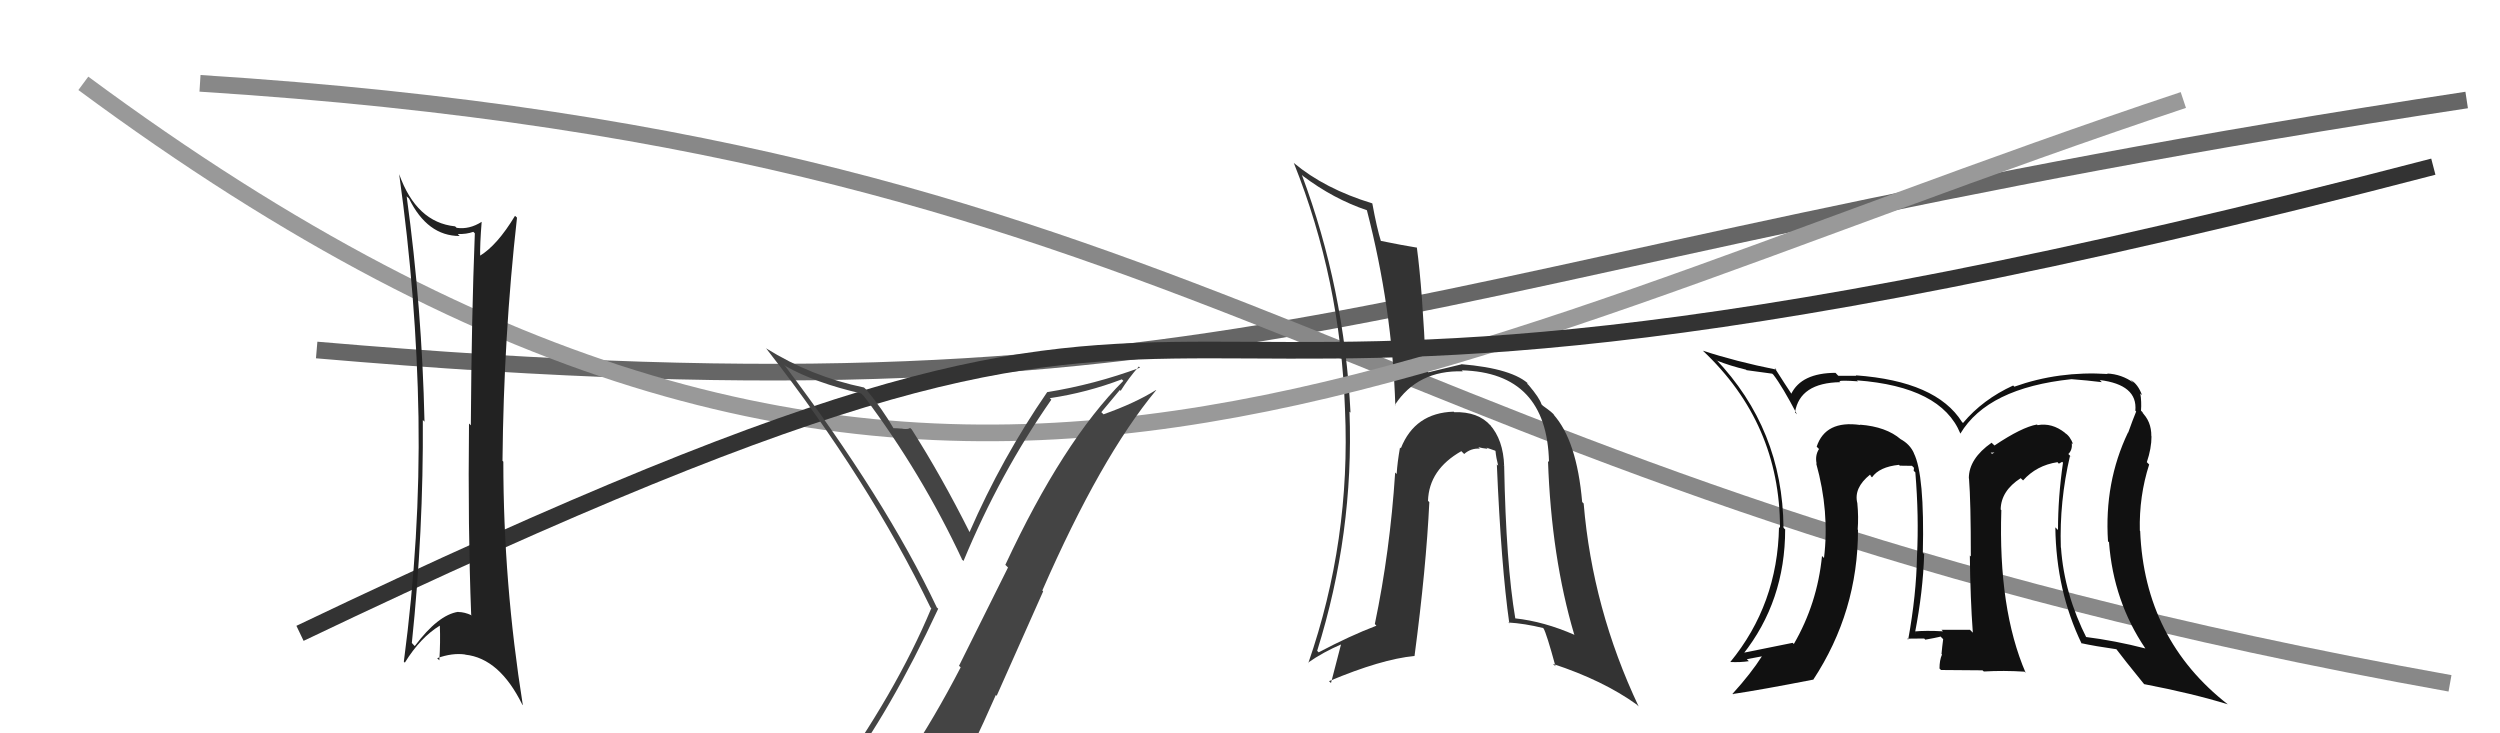 <svg xmlns="http://www.w3.org/2000/svg" width="150" height="44" viewBox="0,0,150,44"><path d="M19 21 C77 26,82 16,148 6" stroke="#666" fill="none"/><path d="M12 5 C75 9,80 29,147 41" stroke="#888" fill="none"/><path fill="#333" d="M90.23 27.95L90.19 27.90L90.25 27.96Q90.20 26.38 89.38 25.47L89.47 25.56L89.44 25.54Q88.70 24.69 87.25 24.73L87.17 24.65L87.22 24.70Q84.89 24.77 84.05 26.90L83.96 26.81L84.00 26.85Q83.84 27.76 83.80 28.44L83.64 28.28L83.71 28.35Q83.40 33.10 82.49 37.44L82.60 37.56L82.59 37.54Q80.99 38.15 79.12 39.14L79.13 39.15L79.03 39.05Q81.24 32.01 80.97 24.70L81.01 24.74L81.03 24.75Q80.66 17.30 78.11 10.49L78.22 10.60L78.18 10.56Q80.01 11.94 82.03 12.62L82.10 12.69L82.01 12.60Q83.53 18.47 83.72 24.33L83.73 24.34L83.69 24.30Q85.06 22.20 87.77 22.28L87.65 22.17L87.70 22.22Q92.82 22.35 92.94 27.72L92.85 27.63L92.88 27.66Q93.08 33.42 94.45 38.06L94.49 38.11L94.49 38.10Q92.65 37.29 90.90 37.10L90.86 37.06L90.92 37.12Q90.36 33.82 90.25 27.96ZM90.42 37.26L90.59 37.44L90.50 37.35Q91.48 37.41 92.58 37.68L92.65 37.74L92.61 37.70Q92.79 38.00 93.33 39.98L93.33 39.98L93.17 39.83Q96.18 40.82 98.20 42.27L98.14 42.21L98.32 42.39Q95.55 36.53 95.02 30.21L95.02 30.21L94.93 30.12Q94.61 26.42 93.20 24.86L93.20 24.86L93.28 24.94Q93.20 24.78 92.55 24.33L92.58 24.35L92.49 24.26Q92.38 23.89 91.74 23.13L91.63 23.02L91.65 22.97L91.78 23.10Q90.80 22.11 87.67 21.85L87.82 21.99L87.69 21.86Q87.10 22.00 85.70 22.34L85.59 22.23L85.56 22.21Q85.35 17.35 85.01 14.84L85.14 14.97L85.03 14.86Q84.26 14.74 82.78 14.44L82.89 14.55L82.87 14.52Q82.61 13.69 82.34 12.21L82.35 12.22L82.33 12.20Q79.48 11.33 77.62 9.77L77.54 9.69L77.63 9.78Q80.43 16.77 80.70 24.58L80.69 24.57L80.70 24.57Q81.05 32.43 78.50 39.78L78.55 39.82L78.48 39.76Q79.38 39.13 80.52 38.64L80.48 38.59L79.86 40.98L79.74 40.87Q82.88 39.55 84.86 39.36L84.94 39.44L84.87 39.37Q85.57 34.09 85.76 30.13L85.65 30.02L85.68 30.05Q85.74 28.17 87.68 27.07L87.74 27.13L87.85 27.24Q88.26 26.88 88.79 26.92L88.70 26.83L88.70 26.83Q88.91 26.89 89.26 26.93L89.19 26.86L89.71 27.04L89.73 27.06Q89.77 27.48 89.89 27.94L89.78 27.84L89.81 27.86Q90.07 33.98 90.56 37.41Z"/><path d="M5 5 C55 42,83 22,131 6" stroke="#999" fill="none"/><path fill="#111" d="M124.27 27.42L124.28 27.42L124.10 27.24Q124.35 27.00 124.31 26.58L124.25 26.52L124.39 26.66Q124.21 26.17 123.90 25.98L123.81 25.89L123.90 25.97Q123.12 25.35 122.25 25.51L122.32 25.58L122.22 25.47Q121.31 25.63 119.67 26.73L119.51 26.58L119.50 26.56Q118.13 27.52 118.13 28.70L118.20 28.77L118.14 28.71Q118.25 30.08 118.25 33.39L118.17 33.31L118.19 33.33Q118.22 35.94 118.37 37.96L118.31 37.90L118.20 37.79Q116.49 37.79 116.49 37.79L116.49 37.79L116.58 37.88Q115.56 37.82 114.84 37.89L114.96 38.01L114.90 37.96Q115.38 35.50 115.45 33.25L115.40 33.20L115.37 33.17Q115.48 28.48 114.83 27.19L114.94 27.30L114.84 27.20Q114.60 26.65 114.02 26.34L114.06 26.38L114.05 26.36Q113.17 25.60 111.60 25.48L111.63 25.51L111.62 25.50Q109.53 25.20 109.00 26.80L109.14 26.94L109.14 26.94Q108.89 27.33 109.00 27.83L109.01 27.84L108.97 27.80Q109.78 30.70 109.44 33.48L109.41 33.45L109.32 33.36Q109.04 36.21 107.63 38.64L107.55 38.56L107.56 38.57Q106.58 38.77 104.49 39.19L104.60 39.31L104.57 39.27Q107.11 36.07 107.11 31.76L107.06 31.72L107.01 31.66Q106.96 25.75 102.92 21.52L103.07 21.67L103.05 21.65Q103.81 21.95 104.76 22.18L104.79 22.21L106.33 22.42L106.40 22.48Q106.94 23.18 107.82 24.86L107.81 24.85L107.70 24.74Q107.99 22.97 110.42 22.93L110.27 22.78L110.36 22.87Q110.49 22.81 111.48 22.88L111.46 22.86L111.41 22.82Q116.47 23.20 117.62 26.01L117.64 26.03L117.62 26.02Q119.26 23.28 124.29 22.75L124.45 22.91L124.29 22.75Q125.23 22.82 126.11 22.93L125.97 22.79L125.97 22.80Q128.27 23.08 128.12 24.64L128.09 24.61L128.17 24.69Q127.96 25.20 127.69 25.96L127.78 26.05L127.68 25.95Q126.25 28.94 126.48 32.48L126.62 32.61L126.54 32.54Q126.81 36.08 128.71 38.89L128.67 38.86L128.73 38.91Q126.92 38.44 125.09 38.21L125.09 38.20L125.23 38.35Q123.85 35.64 123.66 32.86L123.81 33.01L123.65 32.85Q123.56 30.09 124.20 27.35ZM124.99 38.72L124.90 38.62L124.87 38.59Q125.69 38.77 127.02 38.96L127.05 38.98L126.88 38.82Q127.46 39.59 128.60 40.99L128.67 41.07L128.66 41.05Q131.57 41.61 133.67 42.26L133.66 42.25L133.68 42.27Q128.67 38.37 128.41 31.86L128.38 31.83L128.39 31.84Q128.34 29.77 128.95 27.87L128.84 27.76L128.81 27.73Q129.09 26.90 129.09 26.18L129.19 26.28L129.08 26.17Q129.09 25.27 128.48 24.70L128.61 24.82L128.55 24.73L128.46 24.64Q128.50 24.11 128.42 23.61L128.40 23.59L128.52 23.71Q128.29 23.06 127.84 22.79L127.93 22.88L128.02 22.97Q127.30 22.45 126.43 22.41L126.32 22.30L126.46 22.44Q123.53 22.25 120.86 23.20L120.84 23.18L120.79 23.13Q118.96 23.97 117.78 25.38L117.64 25.24L117.72 25.32Q116.18 22.87 111.35 22.52L111.28 22.45L111.38 22.55Q110.73 22.55 110.31 22.55L110.28 22.53L110.13 22.37Q108.08 22.38 107.47 23.64L107.51 23.68L107.52 23.68Q107.15 23.13 106.47 22.06L106.61 22.20L106.59 22.18Q104.15 21.69 102.17 21.04L102.18 21.05L102.17 21.04Q106.80 25.40 106.80 31.68L106.70 31.58L106.74 31.62Q106.66 36.26 103.81 39.73L103.88 39.80L103.80 39.72Q104.44 39.75 104.93 39.67L104.81 39.55L105.77 39.37L105.74 39.34Q105.06 40.41 103.95 41.63L104.11 41.78L103.97 41.64Q105.66 41.39 108.78 40.78L108.77 40.77L108.79 40.79Q111.48 36.70 111.48 31.79L111.34 31.65L111.46 31.78Q111.52 31.03 111.44 30.19L111.43 30.19L111.44 30.19Q111.21 29.28 112.20 28.48L112.29 28.57L112.19 28.51L112.32 28.64Q112.76 28.01 113.94 27.89L114.11 28.07L113.99 27.94Q114.42 27.95 114.72 27.95L114.84 28.07L114.82 28.25L114.92 28.34Q115.14 30.99 115.02 33.35L115.07 33.40L115.02 33.35Q114.98 35.71 114.49 38.38L114.48 38.37L114.43 38.32Q115.45 38.31 115.45 38.31L115.41 38.27L115.52 38.38Q116.75 38.16 116.41 38.16L116.41 38.17L116.59 38.35Q116.53 38.79 116.49 39.24L116.48 39.23L116.52 39.27Q116.37 39.61 116.37 40.11L116.46 40.20L118.95 40.22L119.03 40.29Q120.21 40.22 121.47 40.30L121.45 40.28L121.54 40.37Q119.89 36.54 120.08 30.61L120.17 30.70L120.04 30.57Q120.06 29.45 121.24 28.69L121.37 28.81L121.38 28.83Q122.19 27.92 123.45 27.73L123.53 27.82L123.73 27.71L123.78 27.76Q123.48 29.82 123.48 31.80L123.29 31.61L123.32 31.64Q123.37 35.46 124.90 38.62ZM119.44 27.16L119.67 27.15L119.45 27.27L119.53 27.24Z"/><path d="M18 38 C85 6,54 34,146 10" stroke="#333" fill="none"/><path fill="#444" d="M50.47 46.58L50.45 46.56L50.48 46.59Q53.40 42.73 56.29 36.53L56.29 36.52L56.21 36.45Q53.13 29.94 47.04 21.87L47.07 21.90L47.14 21.97Q48.90 22.97 51.68 23.61L51.74 23.68L51.85 23.79Q55.30 28.38 57.74 33.60L57.67 33.52L57.81 33.66Q60.00 28.39 63.08 23.98L62.99 23.89L62.99 23.89Q65.21 23.56 67.31 22.76L67.31 22.76L67.40 22.85Q63.78 26.47 60.32 33.89L60.48 34.05L57.54 39.95L57.64 40.04Q56.08 43.06 54.33 45.68L54.44 45.79L54.43 45.78Q52.02 46.15 50.57 46.68ZM56.60 47.87L56.66 47.93L56.73 48.01Q58.31 44.98 59.75 41.70L59.80 41.75L62.59 35.48L62.54 35.43Q66.05 27.41 69.37 23.41L69.45 23.50L69.36 23.40Q68.12 24.18 66.21 24.86L66.08 24.73L67.19 23.40L67.24 23.45Q67.72 22.68 68.33 21.99L68.28 21.94L68.40 22.06Q65.67 23.07 62.82 23.53L62.83 23.54L62.83 23.53Q60.11 27.48 58.17 31.93L58.11 31.87L58.18 31.94Q56.49 28.57 54.70 25.76L54.62 25.69L54.61 25.67Q54.52 25.77 54.16 25.73L54.07 25.65L54.14 25.72Q53.79 25.69 53.60 25.69L53.52 25.61L53.62 25.71Q52.94 24.54 51.99 23.39L51.99 23.39L51.84 23.25Q48.69 22.60 45.95 20.89L46.00 20.94L46.02 20.97Q52.14 28.83 55.83 36.45L55.94 36.55L55.88 36.49Q53.75 41.60 49.67 47.23L49.78 47.34L49.74 47.30Q50.59 47.04 51.39 46.89L51.28 46.78L52.90 46.42L52.89 46.41Q52.39 47.24 51.21 48.88L51.11 48.78L51.05 48.72Q53.44 48.22 56.72 47.99Z"/><path fill="#222" d="M24.47 11.84L24.40 11.78L24.54 11.91Q25.64 14.16 27.58 14.16L27.51 14.09L27.47 14.04Q27.98 14.06 28.40 13.91L28.45 13.96L28.49 14.00Q28.29 19.12 28.25 25.52L28.10 25.37L28.14 25.41Q28.07 31.63 28.27 36.88L28.33 36.95L28.30 36.92Q27.87 36.72 27.49 36.72L27.52 36.74L27.49 36.71Q26.29 36.89 24.89 38.76L24.87 38.75L24.71 38.58Q25.41 31.90 25.37 25.20L25.39 25.22L25.47 25.30Q25.32 18.48 24.40 11.78ZM24.26 39.73L24.29 39.76L24.29 39.76Q25.22 38.25 26.40 37.53L26.42 37.55L26.39 37.52Q26.43 38.55 26.36 39.62L26.32 39.58L26.23 39.49Q27.15 39.16 27.91 39.27L27.97 39.32L27.92 39.28Q29.97 39.50 31.34 42.28L31.26 42.20L31.37 42.31Q30.20 34.97 30.20 27.70L30.06 27.56L30.15 27.65Q30.22 20.18 31.02 13.06L30.96 13.00L30.90 12.95Q29.83 14.73 28.76 15.37L28.80 15.42L28.81 15.42Q28.79 14.68 28.90 13.31L28.90 13.31L28.90 13.31Q28.16 13.78 27.40 13.67L27.35 13.62L27.30 13.58Q24.98 13.34 23.95 10.45L23.98 10.48L23.95 10.45Q24.99 17.89 25.11 25.04L25.10 25.04L25.11 25.04Q25.22 32.20 24.23 39.70Z"/></svg>